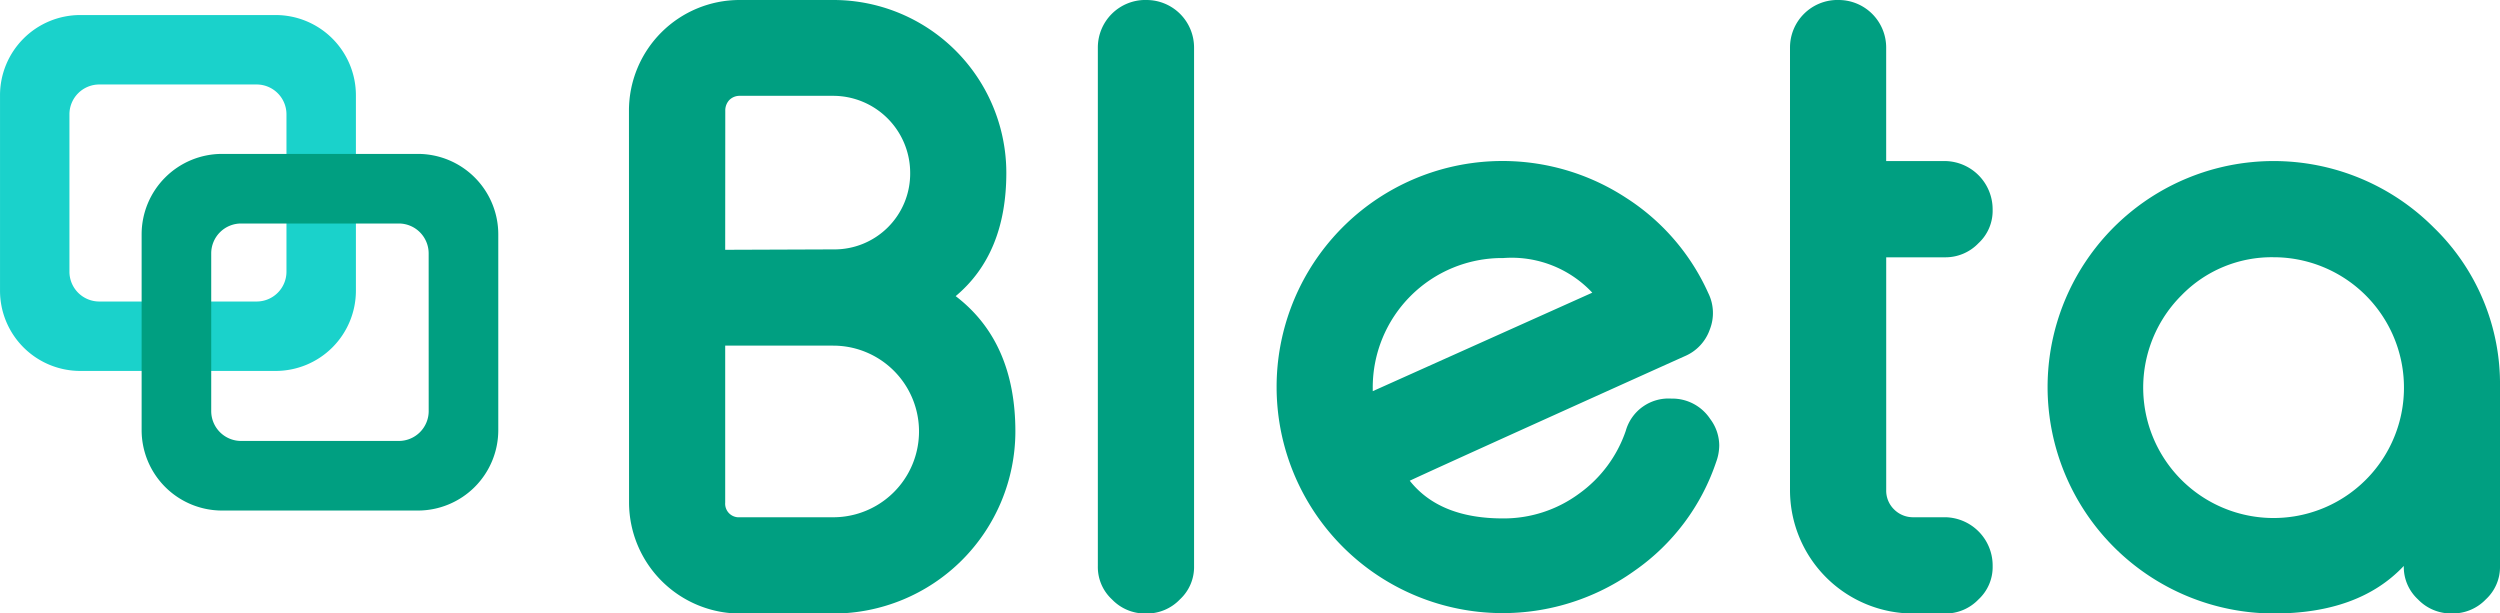 <svg xmlns="http://www.w3.org/2000/svg" width="147.216" height="36.125" viewBox="0 0 147.216 36.125">
  <g id="Grupo_82" data-name="Grupo 82" transform="translate(-25.959 -29.97)">
    <path id="Trazado_81" data-name="Trazado 81" d="M42.189,31.317h-11.5a4.728,4.728,0,0,0-4.729,4.729v11.5a4.728,4.728,0,0,0,4.729,4.728h11.5a4.728,4.728,0,0,0,4.728-4.728v-11.5A4.728,4.728,0,0,0,42.189,31.317Zm.639,15.112a1.757,1.757,0,0,1-1.757,1.757H31.805a1.757,1.757,0,0,1-1.757-1.757V37.163a1.757,1.757,0,0,1,1.757-1.757h9.266a1.757,1.757,0,0,1,1.757,1.757Z" transform="translate(0 -0.461)" fill="#1ad2cb"/>
    <path id="Trazado_82" data-name="Trazado 82" d="M54.9,43.747H43.374a4.738,4.738,0,0,0-4.738,4.738V60.01a4.738,4.738,0,0,0,4.738,4.738H54.9a4.738,4.738,0,0,0,4.738-4.738V48.485A4.738,4.738,0,0,0,54.9,43.747Zm.64,15.143a1.76,1.76,0,0,1-1.76,1.76H44.494a1.76,1.76,0,0,1-1.76-1.76V49.606a1.761,1.761,0,0,1,1.76-1.761h9.284a1.761,1.761,0,0,1,1.76,1.761Z" transform="translate(-4.337 -4.714)" fill="#009f81"/>
    <g id="Grupo_81" data-name="Grupo 81" transform="translate(62.996 29.97)">
      <path id="Trazado_83" data-name="Trazado 83" d="M82.26,36.492a6.515,6.515,0,0,1,6.522-6.522h5.5a10.186,10.186,0,0,1,10.2,10.176q0,4.765-2.983,7.262,3.516,2.683,3.516,7.979A10.738,10.738,0,0,1,94.287,66.1h-5.5a6.554,6.554,0,0,1-6.522-6.522Zm5.667,8.188,6.36-.024a4.462,4.462,0,0,0,4.533-4.51,4.54,4.54,0,0,0-4.533-4.533h-5.5a.848.848,0,0,0-.624.255.9.9,0,0,0-.231.624Zm6.36,15.75a5.053,5.053,0,1,0,0-10.107h-6.36v9.251a.8.8,0,0,0,.855.856Z" transform="translate(-82.26 -29.97)" fill="#009f81"/>
      <path id="Trazado_84" data-name="Trazado 84" d="M127.1,29.97a2.8,2.8,0,0,1,2.8,2.8V63.3a2.592,2.592,0,0,1-.833,1.966,2.688,2.688,0,0,1-1.966.832h-.069a2.691,2.691,0,0,1-1.966-.832,2.594,2.594,0,0,1-.832-1.966V32.768a2.8,2.8,0,0,1,2.8-2.8Z" transform="translate(-96.623 -29.97)" fill="#009f81"/>
      <path id="Trazado_85" data-name="Trazado 85" d="M165.65,52.155a2.644,2.644,0,0,1,.093,2.151,2.658,2.658,0,0,1-1.48,1.573q-3.238,1.456-8.511,3.839-6.545,2.96-7.678,3.492,1.758,2.22,5.481,2.22a7.473,7.473,0,0,0,4.487-1.456,7.55,7.55,0,0,0,2.752-3.7,2.614,2.614,0,0,1,2.683-1.9,2.675,2.675,0,0,1,2.29,1.2,2.616,2.616,0,0,1,.532,1.549,2.89,2.89,0,0,1-.186.995,12.741,12.741,0,0,1-4.787,6.383,13.317,13.317,0,0,1-21.092-10.8,13.3,13.3,0,0,1,20.583-11.147A12.962,12.962,0,0,1,165.65,52.155Zm-12.1-2.058a7.62,7.62,0,0,0-7.655,7.678v.162l12.928-5.8A6.506,6.506,0,0,0,153.554,50.1Z" transform="translate(-102.096 -34.902)" fill="#009f81"/>
      <path id="Trazado_86" data-name="Trazado 86" d="M189.05,29.97a2.8,2.8,0,0,1,2.8,2.8v6.684h3.469a2.843,2.843,0,0,1,2.8,2.822v.047a2.592,2.592,0,0,1-.832,1.966,2.689,2.689,0,0,1-1.966.833h-3.469V58.833a1.541,1.541,0,0,0,.462,1.133,1.569,1.569,0,0,0,1.156.462h1.85a2.843,2.843,0,0,1,2.8,2.821V63.3a2.594,2.594,0,0,1-.832,1.966,2.691,2.691,0,0,1-1.966.832h-1.85a7.264,7.264,0,0,1-7.285-7.262V32.768a2.8,2.8,0,0,1,2.8-2.8Z" transform="translate(-117.817 -29.97)" fill="#009f81"/>
      <path id="Trazado_87" data-name="Trazado 87" d="M231.979,48.293a12.831,12.831,0,0,1,3.908,9.412V68.228a2.594,2.594,0,0,1-.832,1.966,2.691,2.691,0,0,1-1.966.832h-.069a2.691,2.691,0,0,1-1.966-.832,2.594,2.594,0,0,1-.832-1.966q-2.637,2.8-7.655,2.8a13.345,13.345,0,0,1-13.321-13.321,13.312,13.312,0,0,1,22.735-9.412Zm-14.848,4a7.678,7.678,0,1,0,5.435-2.243A7.412,7.412,0,0,0,217.13,52.294Z" transform="translate(-125.708 -34.902)" fill="#009f81"/>
    </g>
  </g>
</svg>
